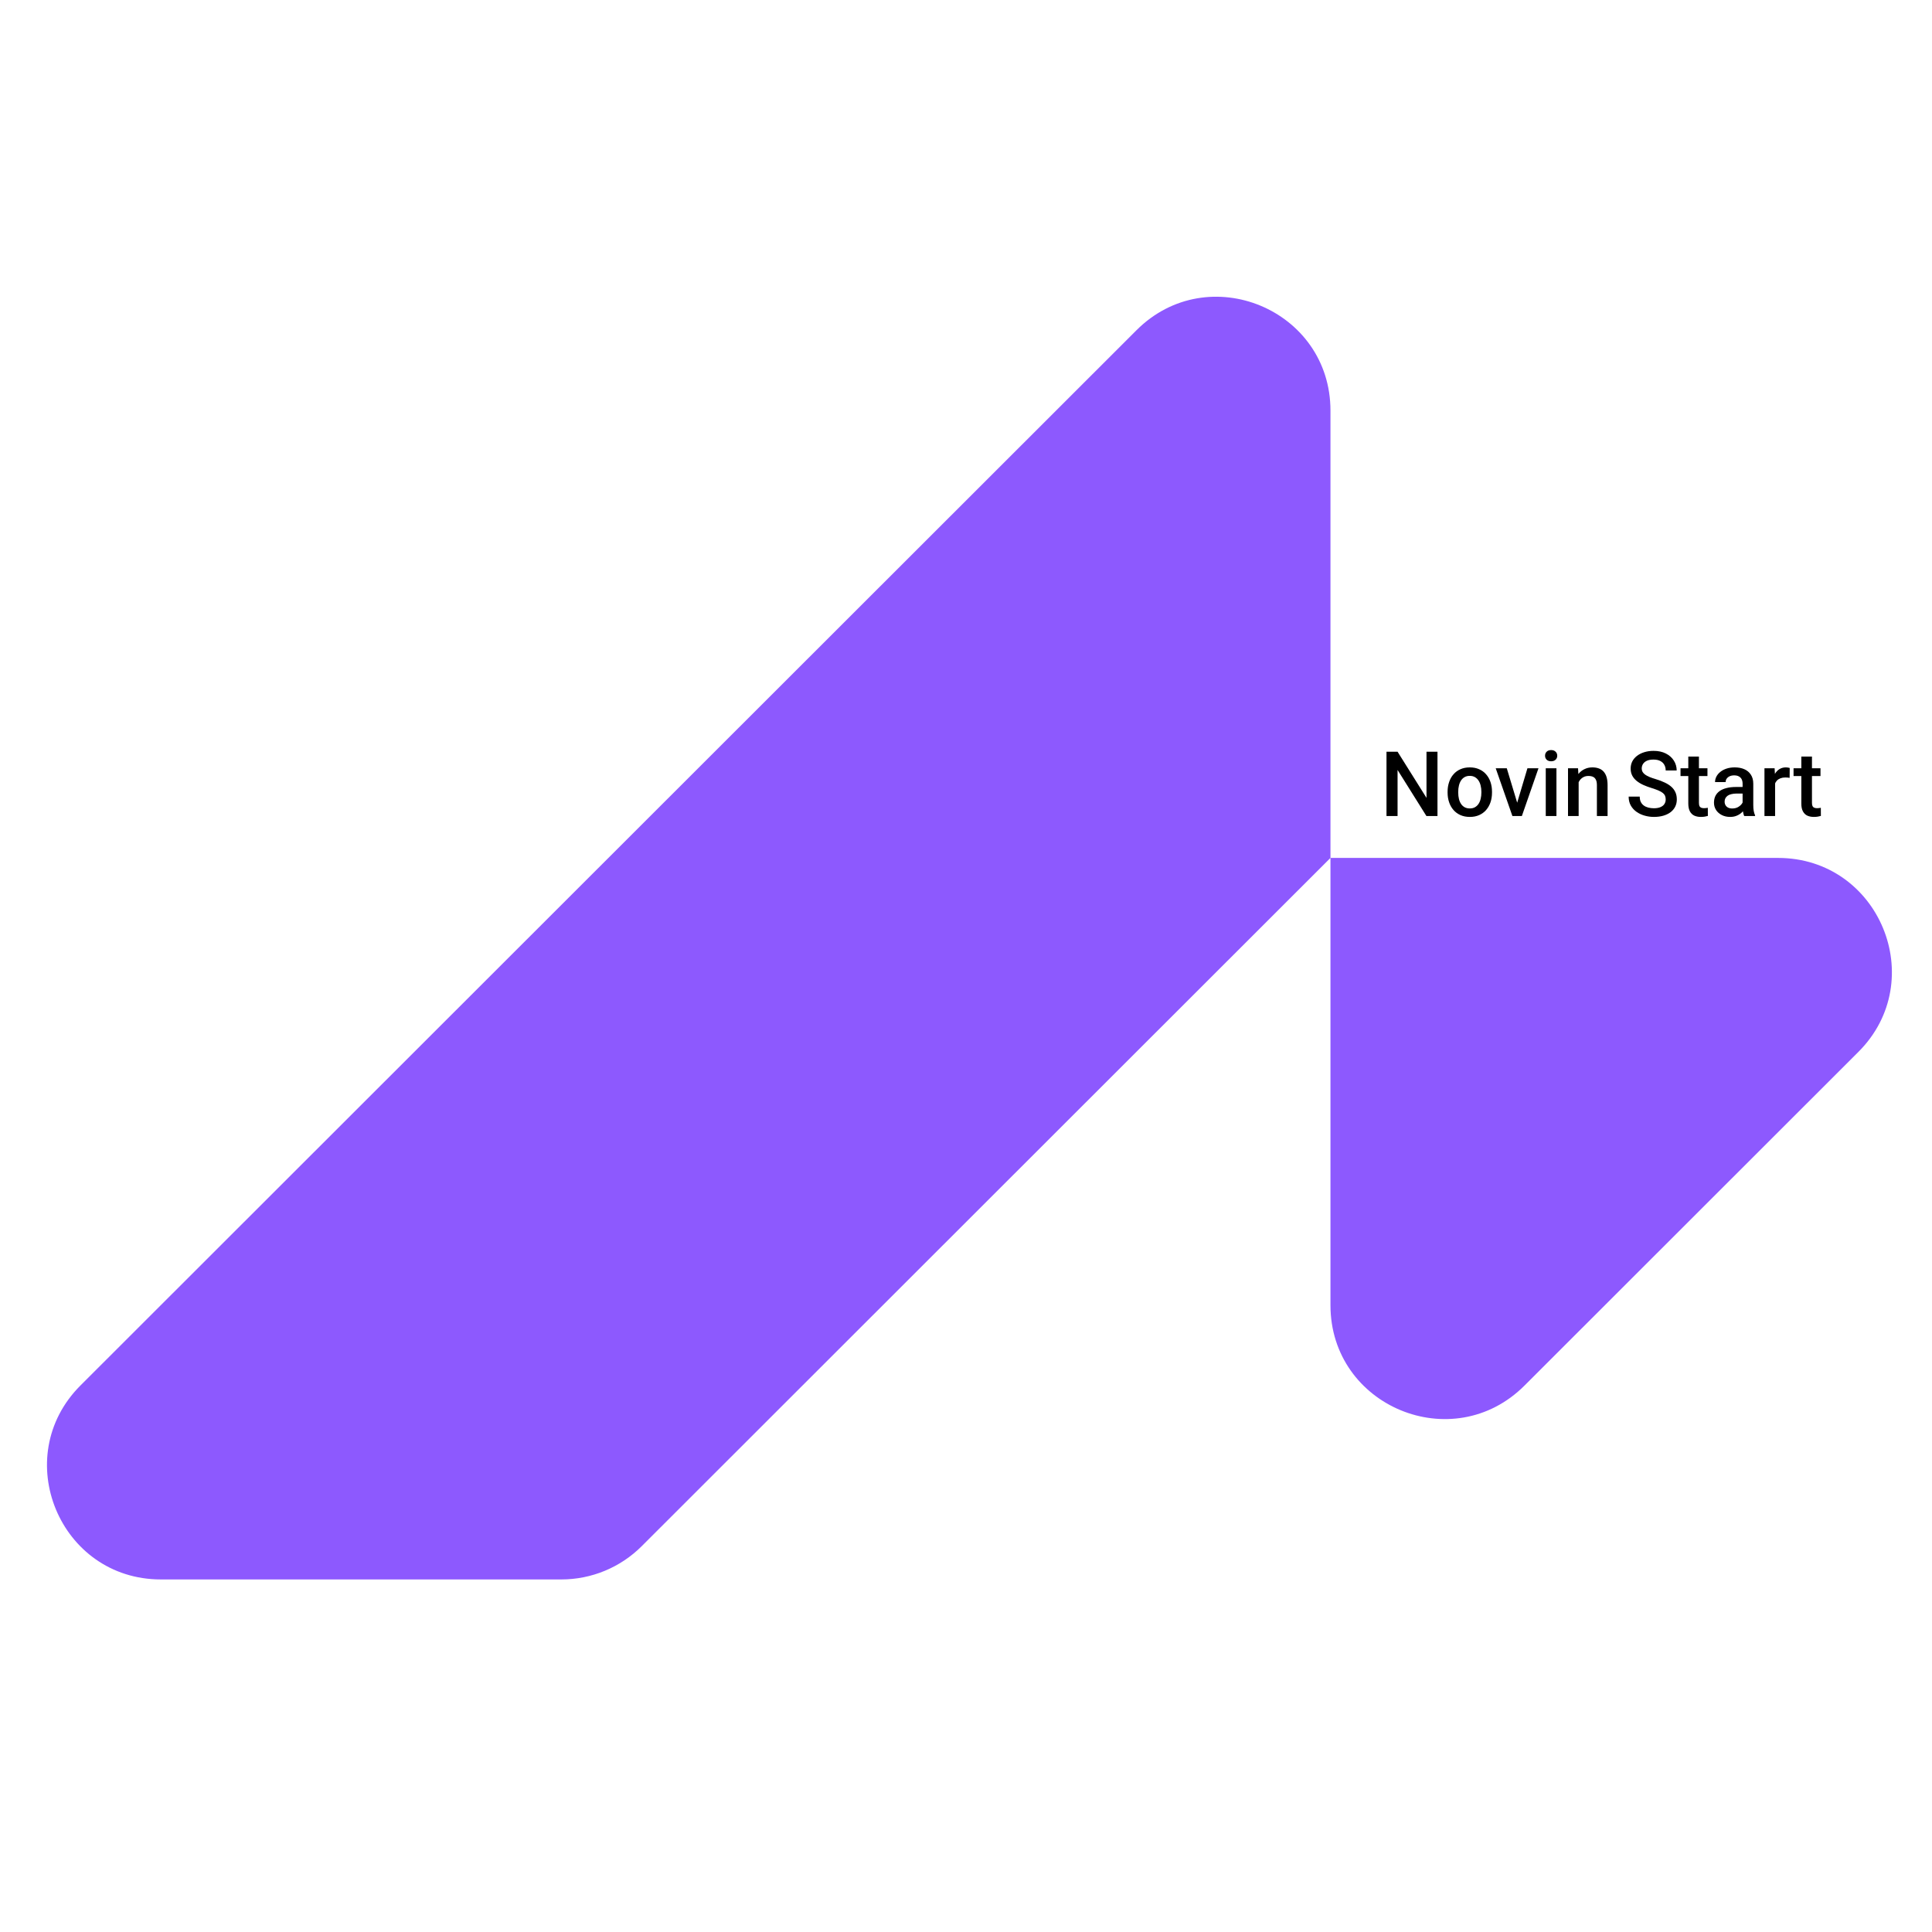 <svg width="85" height="85" viewBox="0 0 85 85" fill="none" xmlns="http://www.w3.org/2000/svg">
<g clip-path="url(#clip0_162_2)">
<path d="M3.543 60.952L50.001 14.528C53.152 11.38 58.535 13.611 58.535 18.065V37.745H78.226C82.681 37.745 84.912 43.132 81.76 46.281L67.07 60.961C63.919 64.109 58.535 61.878 58.535 57.424V37.745L28.232 68.026C27.294 68.963 26.023 69.489 24.698 69.489H7.077C2.622 69.489 0.391 64.101 3.543 60.952Z" fill="#8D59FE"/>
<path d="M80.094 33.801V34.143H78.909V33.801H80.094ZM79.251 33.286H79.719V35.322C79.719 35.386 79.728 35.436 79.746 35.471C79.766 35.505 79.792 35.527 79.826 35.539C79.86 35.551 79.899 35.557 79.944 35.557C79.977 35.557 80.008 35.555 80.038 35.551C80.067 35.547 80.091 35.543 80.109 35.539L80.111 35.897C80.073 35.908 80.027 35.919 79.975 35.928C79.925 35.937 79.867 35.941 79.801 35.941C79.693 35.941 79.598 35.922 79.515 35.885C79.432 35.846 79.368 35.783 79.321 35.696C79.274 35.61 79.251 35.494 79.251 35.351V33.286Z" fill="black"/>
<path d="M78.097 34.201V35.902H77.629V33.801H78.076L78.097 34.201ZM78.74 33.787L78.736 34.222C78.707 34.217 78.676 34.213 78.643 34.21C78.61 34.208 78.578 34.206 78.546 34.206C78.465 34.206 78.395 34.218 78.334 34.241C78.273 34.264 78.222 34.296 78.18 34.339C78.14 34.38 78.109 34.431 78.087 34.49C78.065 34.55 78.052 34.616 78.048 34.69L77.942 34.698C77.942 34.566 77.954 34.443 77.98 34.331C78.006 34.218 78.045 34.119 78.097 34.034C78.15 33.948 78.216 33.882 78.295 33.834C78.375 33.786 78.468 33.762 78.573 33.762C78.601 33.762 78.632 33.764 78.664 33.77C78.698 33.775 78.723 33.781 78.74 33.787Z" fill="black"/>
<path d="M76.667 35.481V34.478C76.667 34.403 76.653 34.339 76.626 34.284C76.599 34.23 76.557 34.188 76.502 34.158C76.447 34.128 76.379 34.113 76.296 34.113C76.219 34.113 76.153 34.126 76.098 34.152C76.042 34.178 75.999 34.213 75.968 34.257C75.936 34.301 75.921 34.351 75.921 34.407H75.455C75.455 34.324 75.475 34.243 75.515 34.166C75.555 34.088 75.613 34.019 75.69 33.958C75.766 33.897 75.858 33.849 75.964 33.814C76.07 33.779 76.189 33.762 76.321 33.762C76.479 33.762 76.619 33.788 76.741 33.841C76.864 33.894 76.96 33.975 77.03 34.082C77.101 34.188 77.137 34.322 77.137 34.482V35.416C77.137 35.512 77.143 35.598 77.156 35.675C77.17 35.75 77.191 35.815 77.216 35.871V35.902H76.737C76.715 35.852 76.697 35.787 76.684 35.71C76.673 35.631 76.667 35.554 76.667 35.481ZM76.735 34.624L76.739 34.913H76.403C76.316 34.913 76.24 34.922 76.173 34.939C76.107 34.954 76.052 34.977 76.008 35.009C75.964 35.04 75.931 35.077 75.909 35.121C75.887 35.165 75.876 35.215 75.876 35.271C75.876 35.327 75.889 35.378 75.915 35.424C75.941 35.47 75.979 35.505 76.028 35.531C76.078 35.557 76.139 35.57 76.21 35.57C76.306 35.57 76.39 35.55 76.461 35.512C76.533 35.471 76.59 35.423 76.632 35.366C76.673 35.308 76.695 35.253 76.698 35.201L76.849 35.409C76.834 35.462 76.807 35.519 76.77 35.58C76.732 35.641 76.683 35.699 76.622 35.754C76.562 35.809 76.491 35.853 76.406 35.888C76.324 35.923 76.228 35.941 76.119 35.941C75.982 35.941 75.859 35.914 75.752 35.859C75.644 35.804 75.56 35.729 75.499 35.636C75.439 35.541 75.408 35.435 75.408 35.316C75.408 35.204 75.429 35.106 75.47 35.02C75.513 34.934 75.575 34.861 75.657 34.803C75.74 34.745 75.841 34.7 75.96 34.671C76.079 34.64 76.215 34.624 76.368 34.624H76.735Z" fill="black"/>
<path d="M75.121 33.801V34.143H73.936V33.801H75.121ZM74.278 33.286H74.746V35.322C74.746 35.386 74.755 35.436 74.774 35.471C74.793 35.505 74.82 35.527 74.853 35.539C74.887 35.551 74.926 35.557 74.972 35.557C75.004 35.557 75.035 35.555 75.065 35.551C75.095 35.547 75.119 35.543 75.137 35.539L75.139 35.897C75.1 35.908 75.055 35.919 75.003 35.928C74.952 35.937 74.894 35.941 74.828 35.941C74.721 35.941 74.625 35.922 74.543 35.885C74.46 35.846 74.395 35.783 74.348 35.696C74.302 35.61 74.278 35.494 74.278 35.351V33.286Z" fill="black"/>
<path d="M73.284 35.173C73.284 35.115 73.275 35.063 73.257 35.018C73.24 34.973 73.209 34.931 73.165 34.894C73.121 34.856 73.059 34.82 72.979 34.785C72.9 34.749 72.799 34.712 72.676 34.674C72.541 34.633 72.417 34.587 72.303 34.536C72.19 34.485 72.092 34.425 72.008 34.358C71.924 34.289 71.858 34.211 71.812 34.123C71.765 34.033 71.742 33.931 71.742 33.814C71.742 33.699 71.766 33.594 71.814 33.499C71.863 33.405 71.932 33.323 72.021 33.255C72.112 33.185 72.219 33.131 72.342 33.093C72.465 33.055 72.601 33.035 72.75 33.035C72.96 33.035 73.14 33.074 73.292 33.152C73.444 33.229 73.561 33.334 73.643 33.464C73.726 33.595 73.767 33.739 73.767 33.898H73.284C73.284 33.804 73.264 33.722 73.224 33.651C73.185 33.578 73.125 33.521 73.045 33.48C72.966 33.438 72.866 33.418 72.744 33.418C72.629 33.418 72.533 33.435 72.456 33.47C72.38 33.505 72.323 33.552 72.285 33.612C72.248 33.672 72.229 33.739 72.229 33.814C72.229 33.867 72.242 33.916 72.266 33.96C72.291 34.002 72.328 34.042 72.379 34.08C72.429 34.116 72.493 34.151 72.569 34.183C72.645 34.215 72.736 34.246 72.839 34.276C72.996 34.323 73.132 34.375 73.249 34.432C73.365 34.487 73.463 34.551 73.54 34.622C73.618 34.693 73.676 34.774 73.715 34.865C73.754 34.954 73.773 35.056 73.773 35.17C73.773 35.289 73.749 35.396 73.701 35.492C73.653 35.587 73.585 35.667 73.496 35.735C73.407 35.801 73.301 35.852 73.177 35.888C73.054 35.923 72.917 35.941 72.765 35.941C72.629 35.941 72.495 35.923 72.363 35.886C72.232 35.85 72.113 35.795 72.006 35.721C71.898 35.646 71.813 35.553 71.749 35.441C71.686 35.329 71.654 35.197 71.654 35.047H72.142C72.142 35.139 72.157 35.218 72.188 35.282C72.221 35.347 72.265 35.4 72.322 35.441C72.379 35.482 72.445 35.511 72.52 35.531C72.597 35.55 72.678 35.56 72.765 35.56C72.879 35.56 72.974 35.544 73.051 35.511C73.128 35.479 73.187 35.434 73.225 35.376C73.264 35.317 73.284 35.25 73.284 35.173Z" fill="black"/>
<path d="M69.454 34.249V35.902H68.986V33.801H69.427L69.454 34.249ZM69.371 34.774L69.219 34.772C69.221 34.623 69.241 34.486 69.281 34.362C69.323 34.238 69.38 34.131 69.453 34.041C69.526 33.952 69.614 33.883 69.717 33.836C69.819 33.786 69.933 33.762 70.058 33.762C70.159 33.762 70.251 33.776 70.332 33.804C70.415 33.832 70.486 33.876 70.544 33.938C70.603 34.001 70.649 34.081 70.68 34.181C70.711 34.28 70.727 34.401 70.727 34.544V35.902H70.257V34.542C70.257 34.441 70.242 34.362 70.212 34.304C70.183 34.244 70.141 34.202 70.086 34.177C70.031 34.151 69.963 34.139 69.882 34.139C69.801 34.139 69.73 34.155 69.666 34.189C69.603 34.223 69.549 34.269 69.505 34.327C69.462 34.385 69.429 34.453 69.406 34.529C69.382 34.605 69.371 34.687 69.371 34.774Z" fill="black"/>
<path d="M68.477 33.8V35.902H68.007V33.8H68.477ZM67.976 33.249C67.976 33.177 67.999 33.118 68.046 33.072C68.093 33.024 68.159 33 68.244 33C68.326 33 68.392 33.024 68.44 33.072C68.488 33.118 68.512 33.177 68.512 33.249C68.512 33.319 68.488 33.377 68.44 33.423C68.392 33.47 68.326 33.493 68.244 33.493C68.159 33.493 68.093 33.47 68.046 33.423C67.999 33.377 67.976 33.319 67.976 33.249Z" fill="black"/>
<path d="M66.686 35.53L67.201 33.8H67.687L66.956 35.901H66.653L66.686 35.53ZM66.292 33.8L66.817 35.538L66.842 35.901H66.539L65.805 33.8H66.292Z" fill="black"/>
<path d="M63.688 34.875V34.83C63.688 34.678 63.711 34.538 63.755 34.408C63.798 34.278 63.862 34.164 63.945 34.069C64.029 33.971 64.131 33.896 64.252 33.843C64.373 33.789 64.511 33.762 64.663 33.762C64.817 33.762 64.955 33.789 65.075 33.843C65.197 33.896 65.3 33.971 65.384 34.069C65.468 34.164 65.532 34.278 65.576 34.408C65.62 34.538 65.642 34.678 65.642 34.83V34.875C65.642 35.026 65.62 35.167 65.576 35.296C65.532 35.425 65.468 35.539 65.384 35.636C65.3 35.732 65.198 35.807 65.077 35.861C64.957 35.914 64.82 35.941 64.667 35.941C64.513 35.941 64.375 35.914 64.254 35.861C64.133 35.807 64.031 35.732 63.947 35.636C63.863 35.539 63.798 35.425 63.755 35.296C63.711 35.167 63.688 35.026 63.688 34.875ZM64.156 34.83V34.875C64.156 34.969 64.166 35.059 64.186 35.143C64.205 35.227 64.236 35.301 64.277 35.364C64.318 35.428 64.371 35.477 64.436 35.514C64.501 35.55 64.578 35.568 64.667 35.568C64.754 35.568 64.829 35.55 64.893 35.514C64.957 35.477 65.01 35.428 65.052 35.364C65.093 35.301 65.124 35.227 65.143 35.143C65.164 35.059 65.174 34.969 65.174 34.875V34.83C65.174 34.737 65.164 34.649 65.143 34.566C65.124 34.482 65.093 34.407 65.05 34.342C65.008 34.278 64.955 34.227 64.891 34.191C64.827 34.153 64.751 34.135 64.663 34.135C64.575 34.135 64.499 34.153 64.434 34.191C64.371 34.227 64.318 34.278 64.277 34.342C64.236 34.407 64.205 34.482 64.186 34.566C64.166 34.649 64.156 34.737 64.156 34.83Z" fill="black"/>
<path d="M63.243 33.073V35.901H62.756L61.487 33.875V35.901H61V33.073H61.487L62.76 35.103V33.073H63.243Z" fill="black"/>
</g>
<defs>
<clipPath id="clip0_162_2">
<rect width="85" height="85" fill="white"/>
</clipPath>
</defs>
</svg>
